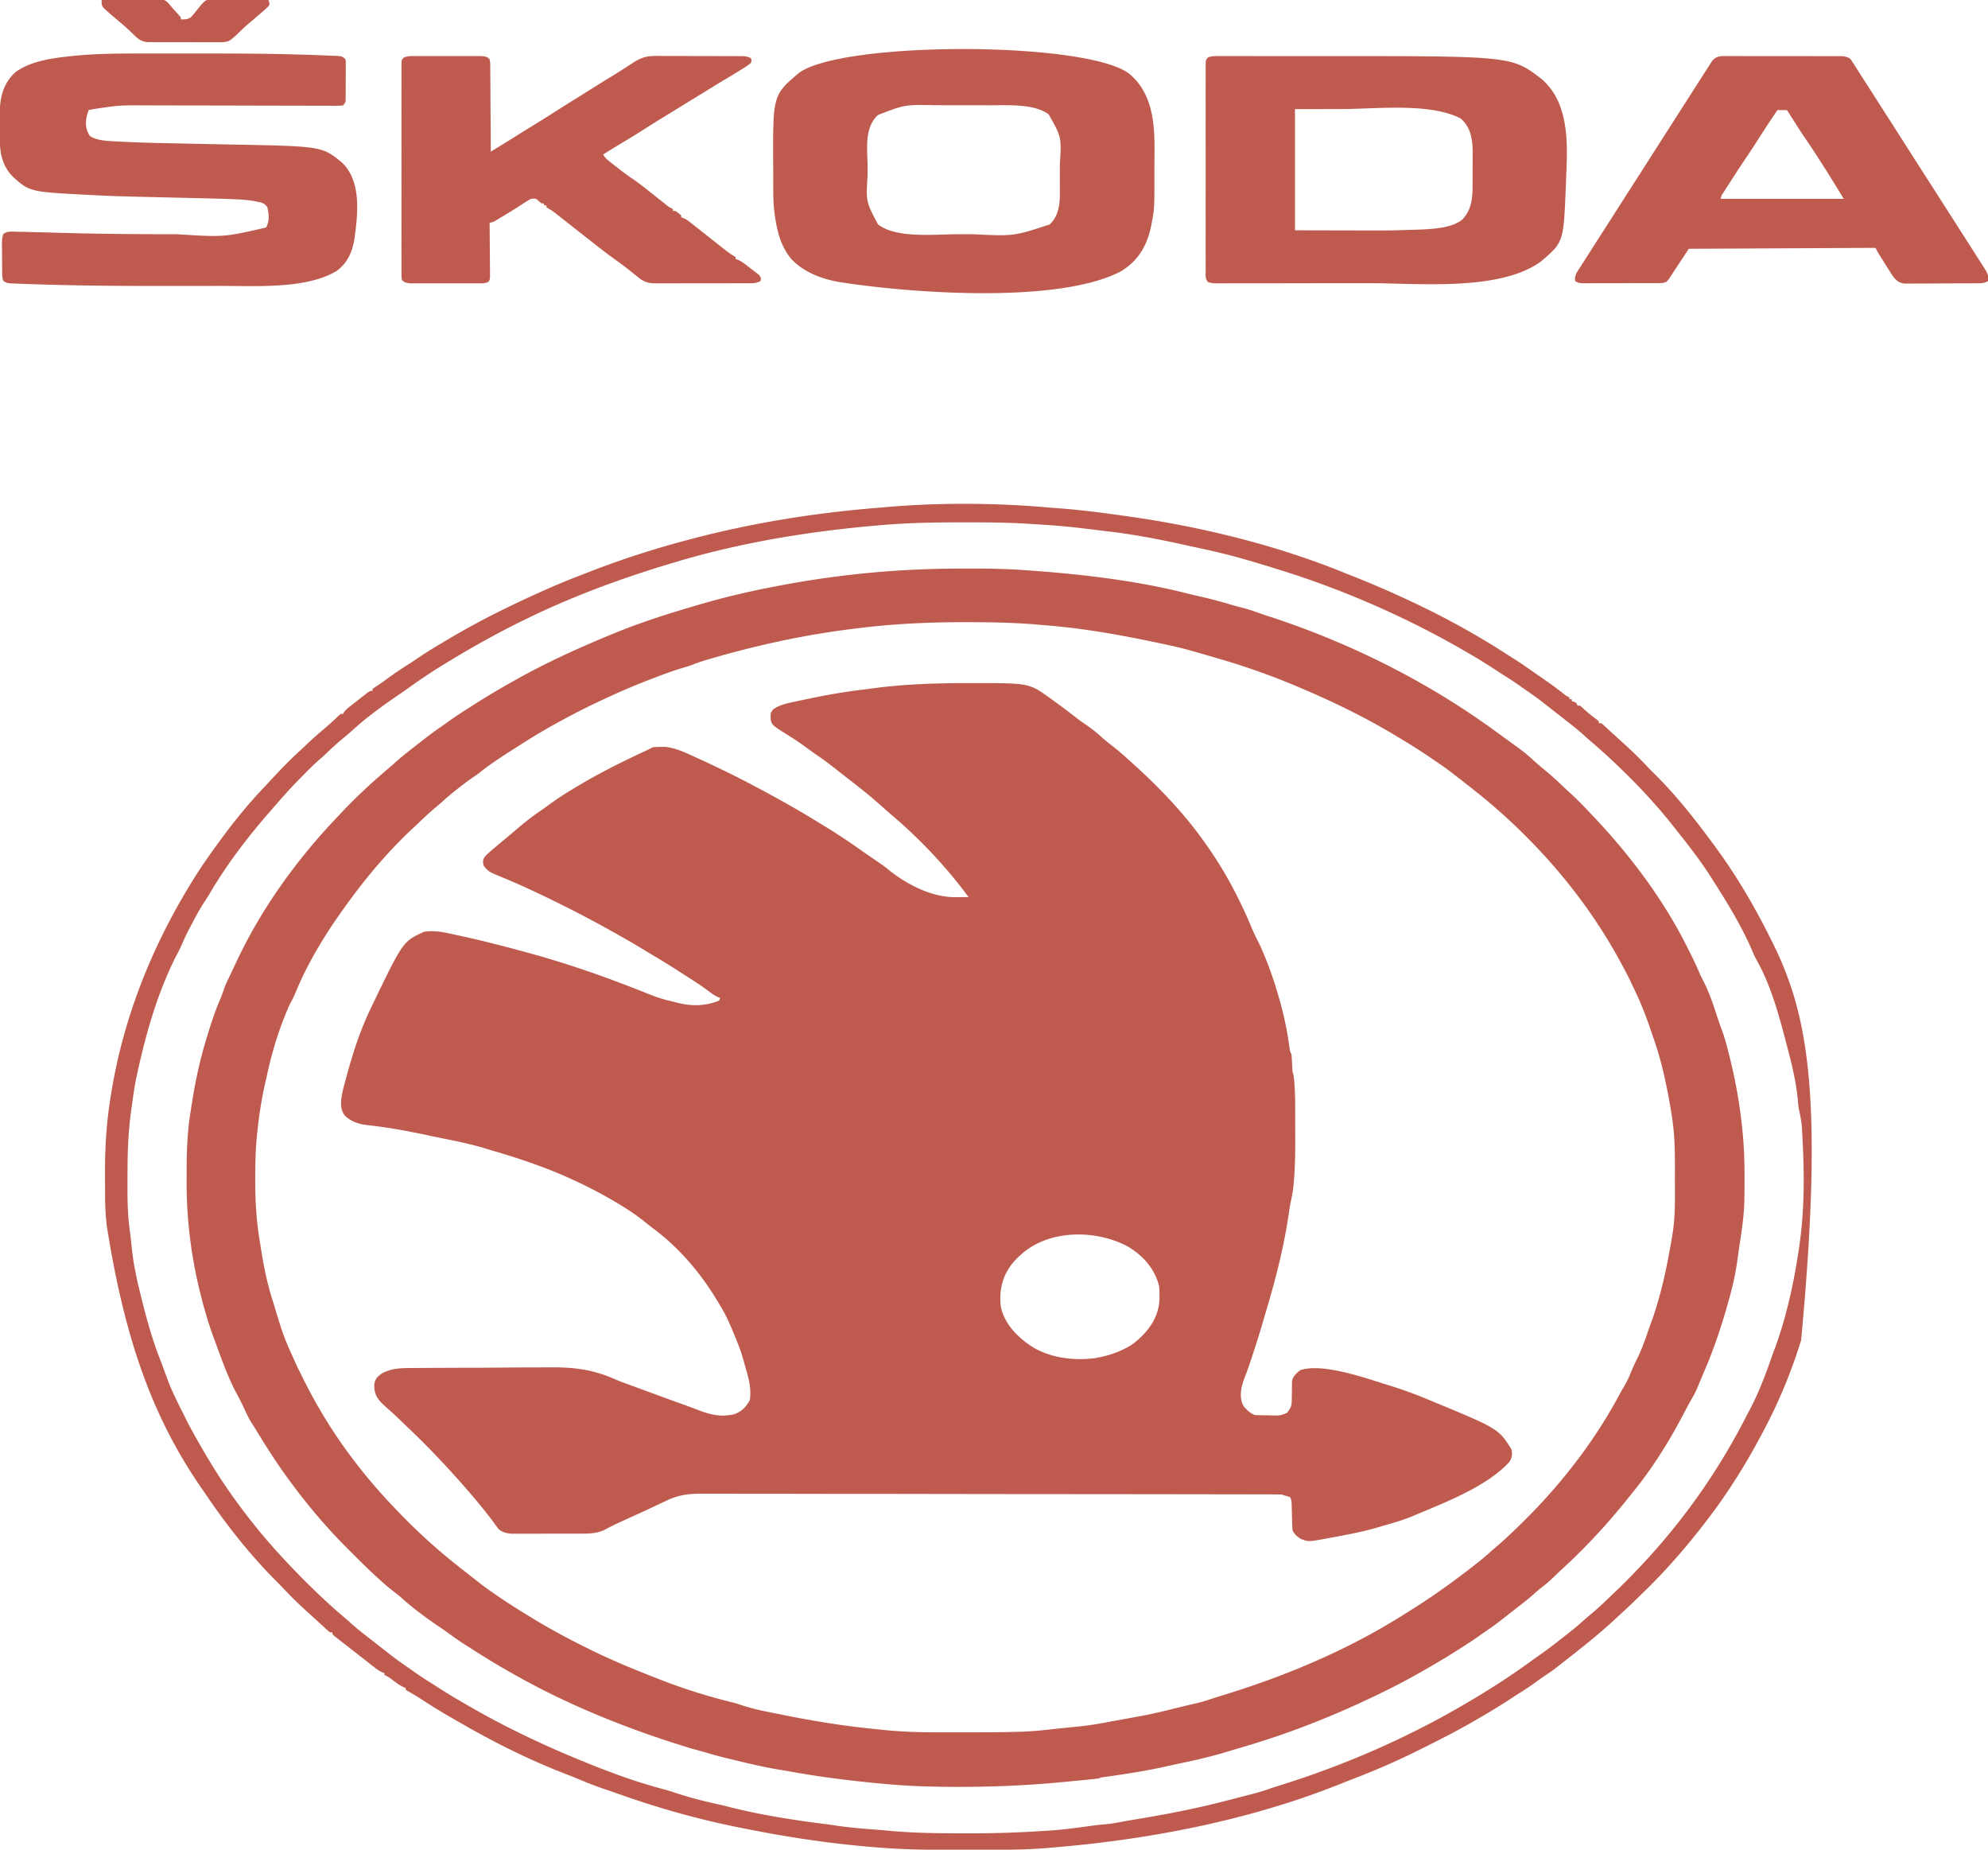 <svg xmlns="http://www.w3.org/2000/svg" width="860" height="800" fill="none"><g fill="#BF5B4E" clip-path="url(#a)"><path fill-rule="evenodd" d="m421.619 295.448-3.078.002c-13.462-.007-26.876.431-40.179 2.161-1.411.194-2.822.386-4.238.557-7.966.928-15.723 2.259-23.507 3.875l-1.706.357c-1.567.327-3.133.657-4.697.993l-1.41.307c-3.212.69-5.842 1.357-8.377 3.125-.424.577-.683.929-.838 1.307-.243.595-.23 1.253-.197 2.946.118.634.206 1.107.41 1.547.603 1.297 2.216 2.308 8.587 6.3 2.301 1.437 4.472 2.951 6.618 4.525l.538.397c1.269.938 2.537 1.875 3.858 2.77a112.44 112.44 0 0 1 6.492 4.715l1.181.926 2.555 1.996c1.321 1.036 2.643 2.071 3.967 3.104l2.611 2.04 1.259.985c3.796 2.96 7.402 6.03 10.921 9.192.963.866 1.935 1.72 2.93 2.563 12.859 10.873 24.231 23.04 33.682 35.862l-1.942.015-.818.005-1.141.005c-.732.007-1.463.012-2.195.014-10.435-.089-20.909-5.85-28.054-11.489-.657-.541-1.129-.93-1.614-1.308-1.233-.963-2.548-1.86-7.211-5.042a221.492 221.492 0 0 1-3.185-2.204c-5.306-3.764-10.722-7.401-16.383-10.833a492.815 492.815 0 0 1-2.982-1.816c-8.822-5.433-17.911-10.507-27.221-15.416l-1.389-.731c-7.8-4.119-15.82-7.979-23.955-11.681l-1.369-.619-.13-.059c-3.735-1.705-7.506-3.426-11.859-3.825l-1.792.034c-.984.009-1.437.013-1.887.036a39.4 39.4 0 0 0-1.471.114c-.827.432-1.659.859-2.51 1.262-11.012 5.092-21.72 10.462-31.813 16.623l-1.489.915c-3.273 1.971-6.351 4.053-9.369 6.256a151.316 151.316 0 0 1-3.586 2.561c-3.819 2.564-7.254 5.373-10.653 8.272a351.28 351.28 0 0 1-3.393 2.868 504.307 504.307 0 0 0-5.455 4.563l-.798.68c-1.196 1.015-2.346 2.025-3.425 3.117-1.142 1.511-1.108 2.363-.667 4.083 1.277 1.897 2.604 2.806 4.953 3.789.797.319 1.59.643 2.38.973l1.278.537c8.284 3.435 16.283 7.236 24.194 11.168l1.472.733a472.615 472.615 0 0 1 19.218 10.106l1.246.694c4.781 2.662 9.525 5.351 14.159 8.169.892.543 1.788 1.083 2.688 1.618 4.9 2.895 9.707 5.857 14.428 8.929 1.174.764 2.352 1.52 3.542 2.269a125.858 125.858 0 0 1 7.614 5.19l.279.21c1.268.951 2.491 1.868 4.039 2.554l.83.261-.512 1.2c-6.188 2.419-11.886 2.477-18.4.813l-1.552-.413c-3.101-.722-6.054-1.523-8.949-2.667-.693-.278-1.388-.554-2.083-.829l-1.105-.437c-9.047-3.589-18.176-7.031-27.503-10.154l-1.16-.388a413.126 413.126 0 0 0-22.553-6.824l-1.109-.301c-9.092-2.478-18.215-4.842-27.503-6.834l-1.243-.266a195.79 195.79 0 0 1-1.519-.337c-4.273-.955-8.525-1.905-12.997-1.138-2.188 1.009-3.848 1.775-5.292 2.738-4.539 3.029-6.941 8.017-16.895 28.683l-.547 1.154c-4.57 9.356-7.786 19.151-10.454 28.934l-.29 1.066c-.598 2.134-1.185 4.268-1.679 6.419-.706 3.432-1.498 7.792 1.199 10.731 2.604 2.338 5.588 3.413 9.464 3.873 9.092.962 18.038 2.652 26.878 4.552 1.609.346 3.224.675 4.84 1 6.448 1.297 12.834 2.585 19.059 4.45l.649.201c1.152.355 2.303.711 3.462 1.053 11.457 3.345 22.598 7.156 33.177 11.98l1.178.541c6.964 3.191 13.533 6.662 19.901 10.542l1.075.658c3.407 2.067 6.557 4.243 9.572 6.656 1.231.992 2.475 1.971 3.729 2.944 12.608 9.328 21.928 21.127 29.087 33.394l.586 1.006c1.783 2.933 3.148 5.956 4.46 9.033l.368.867c1.884 4.421 3.65 8.827 4.897 13.389.257.978.52 1.953.805 2.927.968 3.265 1.842 6.483 1.962 9.843l.01.891c.02 1.057-.06 1.99-.223 3.05-1.449 2.673-3.424 4.932-6.891 6.116-5.815 1.277-10.346.1-15.514-1.883a228.425 228.425 0 0 0-5.823-2.178c-7.304-2.623-14.575-5.302-21.843-7.986-.672-.249-1.344-.497-2.017-.744-2.073-.734-4.124-1.473-6.111-2.342-9.944-4.425-18.302-5.338-29.621-5.194-2.243.031-4.486.04-6.73.041-3.777.001-7.553.017-11.33.054-4.368.044-8.735.075-13.103.08-4.727.004-9.454.018-14.181.044-1.348.007-2.697.014-4.045.018a863.495 863.495 0 0 0-8.821.065c-4.813.005-8.984.069-13.078 2.309-2.077 1.407-2.942 2.478-3.325 4.642-.165 4.065 1.096 6.385 4.43 9.371.538.473 1.073.949 1.606 1.426l.83.746a183.13 183.13 0 0 1 4.948 4.628l1.017.979c.325.313.65.625.976.936 3.516 3.358 6.995 6.731 10.346 10.192l.659.68a395.034 395.034 0 0 1 16.661 18.268l.67.782c3.214 3.748 6.288 7.532 9.208 11.425l.838 1.158.789 1.059.663.918c1.523 1.426 3.328 1.94 5.657 2.14l1.93-.001c1.121.005 2.242.007 3.363.003.802-.004 1.603-.007 2.405-.007 1.678.001 3.355.001 5.033-.005 2.174-.009 4.348-.016 6.522-.014 1.699.003 3.399.003 5.099 0l2.44-.005c1.162 0 2.324.001 3.485-.005l1.076-.006c3.136-.009 5.866-.281 8.645-1.483a133.263 133.263 0 0 1 6.915-3.445l.913-.416c.933-.427 1.867-.853 2.802-1.278 1.315-.598 2.63-1.198 3.944-1.797l.978-.447a411.037 411.037 0 0 0 6.007-2.788 246.324 246.324 0 0 1 3.443-1.618 333.29 333.29 0 0 0 1.811-.838c5.488-2.717 9.917-3.201 16.34-3.152 1.037.009 2.074.012 3.111.011 2.874-.011 5.747-.011 8.621.002 3.137.014 6.273.016 9.409.014 5.792-.006 11.583-.001 17.375.014 5.757.015 11.515.027 17.272.03h1.085l5.46.002c12.875.004 25.75.019 38.625.044 12.524.024 25.048.042 37.571.05l1.171.001 10.494.007c13.754.009 27.509.022 41.263.037l3.244.004c8.667.009 17.334.02 26.001.036 2.52.005 5.039.01 7.559.013a8651.47 8651.47 0 0 1 12.021.02c1.48.001 2.961.002 4.441.006l1.324.004c1.39-.001 2.767.016 4.157.057l1.023.4c.661.167.99.25 1.311.35.319.1.629.217 1.247.45.492 1.155.589 2.1.621 3.308l.021.96.02.752c.027.918.051 1.837.073 2.755.02.917.041 1.834.068 2.751l.026.873c.016 1.014.08 1.988.194 3.001.766 1.498 1.836 2.495 3.42 3.519 1.126.458 1.873.761 2.666.907 1.556.286 3.294-.032 8.438-.974l1.336-.252.814-.15c6.843-1.259 13.671-2.515 20.255-4.464 1-.301 1.999-.599 3.006-.884 3.951-1.103 7.82-2.26 11.549-3.777l1.723-.725 2.519-1.05c13.355-5.555 29.088-12.1 37.897-21.7 1.336-1.788 1.529-3.63 1.023-5.65-1.62-2.568-2.775-4.4-4.319-6.002-3.837-3.983-10.076-6.552-31.824-15.503l-1.204-.495c-5.167-2.167-10.454-4.016-15.904-5.711a309.489 309.489 0 0 1-3.975-1.247c-9.953-3.165-25.538-8.122-34.158-5.217-1.834 1.472-3.132 2.689-3.525 4.761l-.013 1.505c-.018.833-.036 1.667-.041 2.5-.003.86-.011 1.719-.023 2.578l-.032 1.647c-.014 2.384-.423 3.538-2.116 5.475-1.408.574-2.121.864-2.879 1.004-.775.143-1.599.129-3.265.101l-1.696-.046-.795-.007c-1.752-.015-3.502-.031-5.248-.143-2.119-.828-3.413-2.215-4.764-3.7-2.283-3.906-1.069-8.775.461-12.707 1.182-3.002 2.205-6.031 3.202-9.072l.302-.921c1.625-4.95 3.184-9.909 4.622-14.895a497.14 497.14 0 0 1 1.512-5.156c3.971-13.279 7.275-26.568 9.31-40.124l.103-.727c.237-1.663.473-3.326.839-4.976.598-2.58.993-5.138 1.233-7.752l.121-1.487c.564-6.859.594-13.712.559-20.582-.005-.804-.007-1.609-.009-2.413l-.002-1.667c0-1.355-.001-2.71-.004-4.064l-.003-1.221-.002-.731c-.002-3.323-.039-6.638-.25-9.957l-.065-.961c-.098-1.492-.207-2.962-.55-4.435-.133-.421-.201-.635-.244-.852-.044-.224-.061-.451-.097-.912l-.047-.917c-.024-.423-.048-.845-.07-1.268l-.042-.778-.054-1.051-.058-1.003a21.762 21.762 0 0 0-.143-1.671c-.316-.663-.474-.996-.576-1.339-.103-.346-.148-.702-.24-1.418a147.526 147.526 0 0 0-4.734-22.244l-.302-1.024c-1.717-5.856-3.685-11.632-6.108-17.337l-.351-.813c-.622-1.476-1.257-2.941-1.991-4.386a78.997 78.997 0 0 1-2.855-6.052 184.332 184.332 0 0 0-4.558-10.174l-.796-1.613c-4.232-8.758-9.22-17.15-15.078-25.316l-.781-1.084c-8.697-12.145-19.526-23.358-31.208-33.823L487.555 328a98.891 98.891 0 0 0-6.395-5.4c-1.636-1.262-3.232-2.536-4.732-3.9-2.245-2.047-4.648-3.913-7.258-5.675a60.278 60.278 0 0 1-3.028-2.152c-3.513-2.788-7.137-5.479-10.814-8.134l-1.027-.739c-9.095-6.549-9.095-6.549-32.682-6.552Zm66.566 243.854c7.035 4.343 11.344 9.87 13.183 16.698.209 1.513.245 3.004.224 4.525l-.012 1.216c-.22 7.805-4.634 14.36-11.787 19.734-4.233 2.748-9.67 4.804-15.028 5.725l-1.097.221c-9.147 1.125-18.028-.024-25.748-4.086-7.529-4.423-13.487-10.811-14.978-18.241-.923-7.889 1.047-15.246 7.67-21.489l.899-.805.772-.717c11.975-10.28 31.917-10.41 45.902-2.781Z" clip-rule="evenodd"/><path d="M415.436 245.926c1.413 0 2.825-.003 4.238-.008 8.863-.034 17.619.168 26.441.882l2.054.152c22.45 1.686 45.018 4.48 66.503 9.994 1.595.397 3.203.758 4.81 1.125 4.337.993 8.567 2.105 12.78 3.38 1.681.499 3.366.946 5.078 1.374 2.435.622 4.727 1.382 7.041 2.237 1.43.514 2.871.99 4.328 1.455 36.344 11.787 69.907 29.04 98.613 50.043.93.68 1.865 1.356 2.8 2.032 9.745 7.055 9.745 7.055 13.901 10.869a138.85 138.85 0 0 0 3.625 3.077c2.807 2.326 5.523 4.672 8.076 7.173 1.021.99 2.07 1.957 3.132 2.919 3.164 2.876 6.096 5.867 8.965 8.925.528.562 1.057 1.123 1.588 1.684 15.327 16.169 28.79 34.118 38.598 52.761l.54 1.019c.514.99 1.011 1.985 1.507 2.981l.847 1.675c1.547 3.068 3.032 6.133 4.327 9.273.422.98.9 1.924 1.412 2.877 2.62 5.04 4.406 10.333 6.111 15.597a125.498 125.498 0 0 0 2.103 5.978c1.294 3.517 2.203 7.086 3.106 10.675l.269 1.065a216.23 216.23 0 0 1 5.358 30.06l.164 1.533c.997 9.751 1.026 19.49.859 29.267l-.021 1.446c-.131 6.55-1.161 13.041-2.146 19.539a285.05 285.05 0 0 0-.776 5.499c-.789 5.928-2.065 11.698-3.707 17.516l-.459 1.641c-2.932 10.467-6.387 20.711-10.83 30.856a187.69 187.69 0 0 0-1.329 3.15l-.402.966a232.55 232.55 0 0 0-.709 1.729c-.826 1.977-1.889 3.838-3.007 5.725-.833 1.432-1.585 2.885-2.338 4.343-6.021 11.614-13.206 23.446-21.772 34.054-.663.822-1.316 1.648-1.969 2.475-8.848 11.141-18.605 21.851-29.511 31.82a171.212 171.212 0 0 0-3.743 3.566 53.126 53.126 0 0 1-5.216 4.417 51.882 51.882 0 0 0-2.712 2.329c-1.801 1.614-3.687 3.143-5.627 4.655l-1.022.801-2.124 1.658a1623.65 1623.65 0 0 0-3.216 2.517l-2.08 1.624a108.782 108.782 0 0 1-6.943 5.071c-1.137.768-2.245 1.56-3.355 2.353-2.685 1.892-5.465 3.678-8.281 5.45l-1.721 1.097c-5.098 3.237-10.347 6.3-15.674 9.303l-1.257.71c-6.398 3.596-12.966 6.916-19.718 10.09l-1.136.537C578.327 741.294 564.34 747 549.842 751.8l-1.043.346a368.886 368.886 0 0 1-13.365 4.12 357.582 357.582 0 0 0-5.192 1.559c-6.377 1.914-12.838 3.412-19.431 4.787a273.51 273.51 0 0 0-5.056 1.1c-9.2 2.098-18.634 3.573-28.068 4.871-1.363.164-1.363.164-2.41.617-.679.097-1.361.176-2.045.245l-1.317.135-1.467.145-1.561.154c-1.157.114-2.314.226-3.472.337-1.306.126-2.612.254-3.919.383-20.265 2.002-40.465 2.608-60.881 2.051l-1.397-.037c-9.64-.325-19.212-1.211-28.755-2.288l-1.637-.183c-8.913-1.002-17.694-2.26-26.465-3.849a242.977 242.977 0 0 0-4.277-.726c-8.214-1.33-16.22-3.307-24.217-5.267l-1.157-.283a141.817 141.817 0 0 1-6.307-1.728c-2.058-.609-4.141-1.167-6.217-1.738-2.371-.668-4.705-1.409-7.039-2.151l-1.416-.45c-24.599-7.882-48.172-17.717-69.696-29.95l-1.185-.669a305.611 305.611 0 0 1-15.835-9.56c-1.267-.816-2.549-1.617-3.828-2.421-2.561-1.638-4.99-3.374-7.414-5.133a123.153 123.153 0 0 0-3.362-2.342c-5.802-3.938-11.503-8.063-16.511-12.622-1.135-.989-2.328-1.919-3.537-2.853a92.439 92.439 0 0 1-6.139-5.2l-1.273-1.158a257.068 257.068 0 0 1-9.209-8.865c-.83-.834-1.667-1.663-2.504-2.493a245.429 245.429 0 0 1-11.571-12.284l-1.075-1.225a265.983 265.983 0 0 1-14.785-18.775l-.777-1.082c-4.424-6.196-8.421-12.525-12.309-18.934a116.82 116.82 0 0 0-1.86-2.925c-.966-1.497-1.721-3.033-2.448-4.609l-.799-1.695-.384-.815a98.69 98.69 0 0 0-1.375-2.765l-.484-.941c-.408-.782-.822-1.563-1.239-2.343-3.534-6.716-6.011-13.702-8.573-20.674-.313-.851-.63-1.701-.948-2.55a153.868 153.868 0 0 1-3.337-10.092l-.234-.792c-5.572-18.898-8.43-38.22-8.312-57.614.008-1.338.01-2.676.01-4.013 0-8.248.278-16.391 1.534-24.581l.27-1.809c1.042-6.884 2.26-13.755 3.918-20.566l.329-1.353c.998-4.01 2.175-7.979 3.413-11.947l.305-.985c1.406-4.512 2.941-8.956 4.845-13.357.702-1.678 1.28-3.385 1.874-5.088.46-1.193.99-2.352 1.56-3.516.56-1.15 1.102-2.305 1.644-3.46l.649-1.38c.441-.936.88-1.873 1.319-2.809 10.562-22.4 25.553-43.52 43.797-62.639.595-.625 1.184-1.251 1.773-1.879 6.344-6.709 13.255-13.111 20.518-19.221.702-.6 1.403-1.201 2.077-1.82 2.836-2.607 5.937-5.005 9.035-7.419.963-.75 1.923-1.503 2.882-2.256 3.038-2.376 6.092-4.696 9.37-6.871.909-.648 1.815-1.298 2.718-1.95a148 148 0 0 1 6.977-4.666c1.137-.717 2.267-1.44 3.393-2.168 5.213-3.365 10.593-6.523 16.073-9.616l1.097-.623c13.404-7.607 27.74-14.157 42.389-20.177l1.406-.578c9.974-4.068 20.31-7.506 30.825-10.622l2.994-.899c6.276-1.868 12.569-3.602 19.005-5.101l1.902-.45c5.287-1.243 10.605-2.338 15.972-3.35l1.244-.235a416.696 416.696 0 0 1 77.591-7.239ZM368.864 272l-1.741.222c-20.006 2.556-39.269 6.799-58.276 12.253l-1.767.504c-2.66.772-5.212 1.581-7.724 2.611-1.36.51-2.752.912-4.167 1.322-4.013 1.186-7.847 2.617-11.698 4.088l-1.116.424a296.318 296.318 0 0 0-19.412 8.176l-1.482.684a315.084 315.084 0 0 0-20.006 10.116l-1.18.648a245.677 245.677 0 0 0-15.326 9.178c-1.236.799-2.486 1.585-3.734 2.374-4.681 3.002-9.377 6.033-13.582 9.444a46.291 46.291 0 0 1-2.869 2.048c-2.197 1.493-4.264 3.07-6.315 4.683l-1.036.805a104.713 104.713 0 0 0-5.78 4.876c-1.162 1.046-2.368 2.055-3.576 3.069a125.007 125.007 0 0 0-6.339 5.77 214.838 214.838 0 0 1-3.605 3.38c-10.965 10.29-20.385 21.654-28.746 33.325l-.764 1.057c-8.475 11.767-15.887 24.158-21.105 37.046-.631 1.474-1.389 2.871-2.176 4.297-4.535 10.164-7.803 20.851-10.032 31.469a237.397 237.397 0 0 1-.693 3.092c-1.4 6.187-2.372 12.382-3.088 18.639l-.164 1.409c-.76 6.8-.953 13.569-.955 20.391l-.002 1.151c.002 8.631.468 17.134 1.875 25.699.206 1.255.405 2.509.603 3.764 1.2 7.539 2.639 14.915 5.006 22.286l.592 1.883c4.253 14.131 4.253 14.131 10.492 27.761.587 1.094 1.123 2.201 1.662 3.309 6.007 12.275 13.243 24.242 21.819 35.547l.718.952c5.843 7.72 12.319 15.095 19.234 22.248l.736.762c3.906 4.039 7.986 7.954 12.214 11.788l.751.683c5.043 4.545 10.376 8.857 15.824 13.103 1.051.82 2.1 1.642 3.148 2.464l2.044 1.597.929.728c2.19 1.703 4.476 3.301 6.817 4.875l1.715 1.169a266.354 266.354 0 0 0 11.746 7.508c.832.503 1.66 1.01 2.487 1.518 7.678 4.682 15.72 8.948 23.957 13.005l1.43.704c9.135 4.468 18.609 8.338 28.243 12.096l1.475.578c10.17 3.963 20.775 7.275 31.628 9.898.971.268 1.923.579 2.867.9 5.961 2.023 12.486 3.173 18.771 4.424l1.175.235c6.733 1.344 13.483 2.556 20.312 3.565l1.394.21c6.231.931 12.491 1.64 18.782 2.265l2.02.202c7.387.71 14.724.986 22.164.976l2.24.001c1.555.001 3.11 0 4.665-.002 1.947-.002 3.895-.001 5.843.001 7.398.008 14.79-.019 22.184-.223l1.639-.044c4.938-.156 9.792-.638 14.677-1.206 1.771-.2 3.546-.38 5.321-.558l3.885-.397 1.786-.176c4.423-.464 8.698-1.207 13.025-2.038 1.823-.346 3.651-.67 5.479-.997l3.272-.592a765.74 765.74 0 0 1 2.185-.392c5.342-.953 10.546-2.106 15.757-3.43a941.23 941.23 0 0 1 2.41-.591l2.901-.711c1.847-.453 3.699-.884 5.56-1.298 1.814-.423 3.535-.943 5.276-1.522a310.05 310.05 0 0 1 6.259-1.994c27.131-8.307 52.952-19.304 75.821-33.484l1.343-.83a533.308 533.308 0 0 0 3.773-2.37l1.297-.816c8.978-5.685 17.411-11.786 25.594-18.159l1.292-1.004c2.194-1.72 4.309-3.469 6.335-5.311 1.064-.965 2.171-1.899 3.277-2.835 2.517-2.161 4.887-4.396 7.226-6.675l1.401-1.344c18.118-17.435 33.202-37.07 44.197-57.83a72.228 72.228 0 0 1 1.853-3.176c1.28-2.164 2.202-4.414 3.137-6.678.421-1.01.855-2.005 1.339-2.997l.358-.736c.32-.656.642-1.311.963-1.966 1.905-4.003 3.308-8.082 4.707-12.208.327-.949.669-1.893 1.023-2.837 1.364-3.653 2.478-7.332 3.501-11.053l.375-1.361c1.521-5.642 2.741-11.318 3.783-17.025.158-.858.319-1.714.482-2.571.336-1.803.635-3.61.924-5.418l.151-.91c1.172-7.268 1.029-14.581 1.005-21.891-.005-1.809-.002-3.618.004-5.427.02-7.427-.028-14.787-1.16-22.172l-.226-1.602c-.204-1.377-.43-2.75-.669-4.123l-.261-1.497c-1.617-9.051-3.59-18.05-6.648-26.877-.385-1.11-.759-2.223-1.131-3.335-2.12-6.271-4.47-12.506-7.436-18.566-.245-.514-.489-1.029-.732-1.544l-.37-.778-.727-1.537c-1.179-2.476-2.484-4.908-3.799-7.341l-.609-1.127c-12.515-23.004-29.436-44.215-50.327-63.148l-.727-.66c-4.949-4.444-10.166-8.673-15.501-12.831-1.015-.79-2.026-1.583-3.037-2.376-3.116-2.438-6.232-4.839-9.609-7.058-.61-.418-1.218-.837-1.826-1.256a243.459 243.459 0 0 0-12.156-7.829c-.822-.496-1.639-.995-2.457-1.495-13.343-8.118-27.522-15.141-42.395-21.42l-1.307-.556a307.146 307.146 0 0 0-34.505-12.244c-.707-.208-1.415-.415-2.122-.624-1.56-.457-3.122-.907-4.688-1.351-2.91-.825-2.91-.825-4.144-1.187a146.91 146.91 0 0 0-10.117-2.538l-1.656-.358c-16.799-3.594-33.778-6.829-51.134-8.233-1.7-.138-3.398-.29-5.095-.443-9.837-.798-19.716-.961-29.599-.966l-1.62-.001c-16.07.008-32.055.802-47.909 2.901Z"/><path d="M452.908 219.436c1.827.157 3.654.294 5.484.426 9.623.724 19.142 1.998 28.651 3.338l1.034.145c31.871 4.501 64.039 12.47 92.845 24.139 1.547.624 3.1 1.238 4.652 1.853 8.08 3.212 15.973 6.608 23.742 10.263l1.296.606c14.455 6.767 28.324 14.417 41.299 22.819 1.291.833 2.595 1.652 3.897 2.475 2.241 1.434 4.402 2.928 6.544 4.453 1.07.759 2.15 1.506 3.24 2.247 3.713 2.535 7.352 5.095 10.789 7.861 1.01.807 1.01.807 2.513 1.539v.8h1.023v.8l.991.325c1.055.475 1.055.475 1.567 1.675h1.023c.721.573.721.573 1.567 1.375 1.794 1.66 3.73 3.168 5.737 4.671.882.754.882.754.882 1.554h1.023c.667.503.667.503 1.471 1.25l.963.886 1.147 1.064 1.403 1.276c1.321 1.2 2.637 2.403 3.952 3.607.735.672 1.475 1.341 2.215 2.009 3.087 2.799 5.961 5.693 8.769 8.665.991 1.047 2 2.079 3.038 3.097 9.046 8.921 16.812 18.711 24.109 28.546l.818 1.091c9.715 12.98 17.745 26.516 24.762 40.509l.594 1.17c15.41 30.464 23.469 64.121 13.219 173.63l-.44 1.417A223.568 223.568 0 0 1 762.284 620l-.789 1.479c-6.42 11.99-13.714 23.751-22.233 34.921l-.937 1.232c-8.447 11.036-17.668 21.756-28.071 31.728-.925.89-1.833 1.79-2.743 2.69-2.244 2.192-4.567 4.331-6.898 6.467-.736.676-1.468 1.355-2.199 2.034-6.222 5.765-12.934 11.136-19.744 16.474l-.946.742c-6.036 4.735-6.036 4.735-9.233 6.864-1.313.876-2.564 1.799-3.826 2.719a137.41 137.41 0 0 1-7.211 4.85 279.941 279.941 0 0 0-3.581 2.3c-4.517 2.942-9.101 5.785-13.843 8.502a639.614 639.614 0 0 0-3.134 1.813c-6.617 3.817-13.496 7.318-20.418 10.785l-1.405.706a328.332 328.332 0 0 1-30.58 13.415 221.633 221.633 0 0 0-4.418 1.749c-37.376 15.022-79.275 23.571-120.882 27.28l-1.405.125c-1.342.119-2.685.234-4.029.346l-1.146.1c-7.669.622-15.353.743-23.057.746l-2.782.004-5.796.003c-1.949 0-3.897.002-5.845.008-11.208.031-22.314-.034-33.479-.882l-1.284-.095a363.898 363.898 0 0 1-7.318-.63l-1.076-.102c-17.684-1.672-34.997-4.454-52.226-7.973l-1.582-.32c-18.005-3.665-35.665-8.782-52.543-14.879a225.045 225.045 0 0 0-4.354-1.484c-3.678-1.227-7.195-2.609-10.705-4.106-1.95-.829-3.934-1.597-5.925-2.361-16.626-6.431-32.351-14.441-47.216-23.087a849.462 849.462 0 0 0-2.965-1.71 249.47 249.47 0 0 1-11.852-7.295 99.646 99.646 0 0 0-6.378-3.848l-.751-.51v-.8l-.828-.261c-1.667-.738-2.972-1.739-4.352-2.764-1.862-1.45-1.862-1.45-4.029-2.575v-.8l-.891-.304c-1.317-.566-2.203-1.214-3.266-2.043l-1.241-.963-1.325-1.04-1.367-1.067a1709.47 1709.47 0 0 1-3.583-2.809c-.977-.766-1.958-1.529-2.939-2.292-1.167-.909-2.33-1.821-3.494-2.732l-1.337-1.041-1.221-.963-1.083-.848c-.763-.698-.763-.698-.763-1.498h-1.024c-.667-.504-.667-.504-1.47-1.25l-.964-.886-1.147-1.064a1363.424 1363.424 0 0 1-5.355-4.884 426.204 426.204 0 0 0-2.215-2.009c-3.117-2.826-6.016-5.752-8.855-8.751a199.538 199.538 0 0 0-3.975-4.056c-11.212-11.376-20.9-23.752-29.512-36.42a482.102 482.102 0 0 0-2.211-3.21c-20.17-29.375-32.856-62.21-40.9-113.713a342.59 342.59 0 0 0-.217-2.274c-.337-3.605-.465-7.183-.468-10.797l-.006-1.718a1296.76 1296.76 0 0 1-.003-3.583c0-1.196-.004-2.392-.01-3.589-.064-10.885.568-21.657 2.279-32.471l.165-1.061c5.045-32.274 16.957-63.388 35.007-92.664l.729-1.187c3.546-5.742 7.469-11.294 11.55-16.813l1.27-1.739c5.474-7.438 11.451-14.647 17.994-21.536.934-.985 1.85-1.98 2.766-2.975.67-.718 1.342-1.435 2.015-2.15l.676-.722c3.123-3.32 6.328-6.55 9.77-9.672a159.615 159.615 0 0 0 3.623-3.431c2.108-2.026 4.341-3.944 6.611-5.858 2.191-1.856 4.317-3.747 6.339-5.717l1.119-1h1.023l.361-.676c.834-1.164 1.871-1.973 3.076-2.918l1.445-1.133.752-.583c.762-.591 1.518-1.187 2.274-1.783l1.445-1.126 1.328-1.036c1.086-.745 1.086-.745 2.109-.745v-.8c.662-.522.662-.522 1.631-1.15a128.223 128.223 0 0 0 4.842-3.38 142.781 142.781 0 0 1 8.429-5.734 172.85 172.85 0 0 0 4.074-2.693 188.4 188.4 0 0 1 10.335-6.529c.902-.531 1.799-1.068 2.696-1.605A343.616 343.616 0 0 1 221.011 262l1.483-.711c9.625-4.602 19.397-8.976 29.548-12.831 1.392-.532 2.777-1.073 4.164-1.613 13.282-5.134 27-9.528 41.034-13.245l1.655-.442c25.938-6.863 52.942-11.256 80.164-13.47 1.038-.087 2.075-.178 3.112-.271 23.129-2.052 47.607-1.977 70.737.019Zm-71.382 7.664-1.238.104c-30.552 2.577-61.014 7.635-89.699 16.396l-1.759.521a349.185 349.185 0 0 0-11.031 3.479l-1.177.388c-16.588 5.481-32.626 11.788-47.937 19.212l-1.345.651c-11.241 5.459-21.973 11.402-32.42 17.749l-2.011 1.211c-5.739 3.472-11.226 7.165-16.563 11.009a200.552 200.552 0 0 1-3.347 2.322c-7.196 4.91-14.449 10.087-20.614 15.801-1.361 1.226-2.792 2.399-4.213 3.582a120.136 120.136 0 0 0-6.952 6.275 73.868 73.868 0 0 1-3.024 2.725c-2.743 2.39-5.237 4.929-7.738 7.475l-.744.755c-3.914 3.986-7.599 8.079-11.187 12.248a663.512 663.512 0 0 1-2.602 2.995c-9.571 11.027-18.332 22.677-25.412 34.811-.724 1.214-1.51 2.399-2.294 3.591-2.017 3.125-3.726 6.346-5.424 9.584a288.83 288.83 0 0 1-1.033 1.95c-1.246 2.369-2.322 4.784-3.388 7.206-.794 1.789-1.697 3.519-2.657 5.26-7.93 16.056-12.678 33.079-16.371 50l-.272 1.242c-1.051 4.94-1.674 9.929-2.35 14.908l-.135.97c-1.259 9.168-1.433 18.336-1.431 27.548 0 1.154-.004 2.309-.01 3.464-.04 6.599.09 13.131.996 19.702.162 1.185.302 2.371.44 3.558 1.039 9.575 1.039 9.575 2.975 19.053.333 1.291.649 2.584.962 3.878 2.373 9.769 4.907 19.448 8.625 28.968.412 1.057.815 2.116 1.215 3.176 3.389 9.326 3.389 9.326 7.786 18.372a70.144 70.144 0 0 1 1.788 3.522c1.461 2.983 3.062 5.914 4.703 8.839l.466.831c5.05 8.996 10.49 17.824 16.704 26.369l.638.878c5.915 8.1 12.322 15.966 19.315 23.522l.918.992a344.667 344.667 0 0 0 17.131 17.224 222.998 222.998 0 0 0 9.218 8.204c1.024.864 2.012 1.749 2.995 2.643 1.98 1.771 4.073 3.44 6.203 5.101l1.194.934 2.486 1.942c1.259.982 2.515 1.966 3.772 2.951l2.429 1.898 1.122.88c2.343 1.823 4.768 3.545 7.273 5.231a436.21 436.21 0 0 1 2.462 1.75 159.542 159.542 0 0 0 6.703 4.451 360.27 360.27 0 0 1 3.413 2.185c5.213 3.363 10.59 6.523 16.072 9.614l1.113.629c14.747 8.322 30.325 15.637 46.465 22.171l1.574.641c10.625 4.318 21.617 8.314 32.985 11.285 1.617.434 3.171.919 4.739 1.449 6.107 2.036 12.444 3.677 18.845 5.046 1.763.389 3.493.831 5.232 1.279 13.288 3.322 27.158 5.514 40.916 7.228 1.714.214 3.418.463 5.123.72 5.976.882 12.011 1.339 18.06 1.796 1.884.149 3.763.322 5.642.498 10.207.888 20.404.976 30.662.982l3.387.005c9.982.014 19.849-.291 29.802-.929l4.159-.25c6.224-.398 12.357-1.263 18.503-2.102 1.924-.261 3.827-.496 5.771-.634 2.394-.189 4.688-.629 7.025-1.067 2.083-.383 4.172-.735 6.265-1.08 12.73-2.111 25.209-4.475 37.575-7.667l2.064-.529c1.887-.482 3.774-.967 5.659-1.454l2.241-.576c3.551-.912 7.07-1.823 10.463-3.061a81.064 81.064 0 0 1 3.544-1.159c27.784-8.605 54.315-20.149 78.349-34.021l1.536-.885c10.248-5.954 20.174-12.266 29.503-19.083.928-.677 1.863-1.344 2.813-2.002 3.336-2.314 6.514-4.73 9.66-7.199a999.31 999.31 0 0 1 2.525-1.971c2.56-2.001 5.077-4.013 7.429-6.166 1.213-1.104 2.495-2.158 3.769-3.219 2.712-2.28 5.248-4.646 7.738-7.075l2.142-2.025c14.561-13.939 27.403-28.909 38.274-44.775l.713-1.039c6.856-10.047 12.872-20.289 18.267-30.863.389-.757.787-1.511 1.189-2.264 3.984-7.531 6.914-15.332 9.647-23.186.453-1.288.937-2.568 1.424-3.848 5.073-13.967 8.135-28.371 10.264-42.775l.134-.909c2.283-15.53 2.25-31.167 1.401-46.766l-.061-1.172c-.272-5.347-.272-5.347-1.303-10.629-.425-1.717-.527-3.457-.683-5.199-.744-7.366-2.427-14.63-4.375-21.854-.322-1.205-.632-2.412-.943-3.618-2.988-11.446-6.401-23.835-12.436-34.575-.693-1.242-1.252-2.479-1.796-3.762-4.485-10.505-10.554-20.531-16.887-30.419-.429-.671-.856-1.343-1.283-2.016-3.927-6.165-8.409-12.037-13.048-17.886a505.266 505.266 0 0 1-2.426-3.086c-6.803-8.676-14.422-17.012-22.586-24.934l-1.158-1.127a285.59 285.59 0 0 0-13.449-12.195c-.971-.836-1.916-1.68-2.857-2.536-1.983-1.773-4.079-3.444-6.212-5.106l-1.194-.935a1512.15 1512.15 0 0 0-2.485-1.941 4017.39 4017.39 0 0 0-6.201-4.849l-1.123-.881c-2.343-1.823-4.767-3.545-7.273-5.23a727.015 727.015 0 0 1-2.462-1.75c-2.412-1.7-4.902-3.309-7.426-4.906a366.424 366.424 0 0 1-2.93-1.89c-4.173-2.71-8.375-5.357-12.762-7.854l-1.992-1.15c-20.32-11.665-42.177-21.739-65.155-29.85l-.98-.347c-4.697-1.655-9.448-3.176-14.24-4.653l-2.526-.8c-3.57-1.114-7.169-2.164-10.776-3.2l-1.163-.337c-6.681-1.92-13.445-3.482-20.314-4.934a454.154 454.154 0 0 1-4.231-.926c-11.228-2.491-22.76-4.75-34.321-6.046a453.445 453.445 0 0 1-4.198-.51c-8.084-1.012-16.14-1.934-24.316-2.363a315.786 315.786 0 0 1-4.666-.308c-9.096-.601-18.182-.652-27.306-.651l-3.019-.002c-11.27.001-22.448.216-33.655 1.177ZM488.452 31.84c12.309 10.277 10.966 27.051 10.936 40.124-.002 1.434 0 2.869.004 4.303.006 14.03.006 14.03-1.221 20.433l-.199 1.047c-1.575 7.738-5.116 14.96-13.391 19.778-26.83 13.749-88.427 9.365-118.787 4.875l-1.115-.159c-8.935-1.327-16.787-4.385-22.323-10.166-4.864-5.821-6.367-12.868-7.258-19.675l-.129-.976c-.407-3.4-.466-6.785-.468-10.196l-.006-1.826c-.003-1.271-.004-2.543-.003-3.814 0-1.285-.004-2.57-.011-3.854-.164-30.629-.164-30.629 11.201-40.234 18.721-13.738 123.99-13.802 142.77.34ZM379.825 49.737c-6.105 5.558-4.552 15.057-4.511 21.912.009 1.46.004 2.918-.005 4.377-.708 11.146-.708 11.146 4.516 21.04 8.089 6.143 24.182 4.262 34.574 4.24 2.128-.005 4.255-.002 6.382.002 17.752.863 17.752.863 33.3-4.23 5.082-4.7 4.391-11.986 4.399-17.744l.005-1.406c.002-.974.004-1.949.004-2.923.001-1.468.01-2.936.02-4.404.696-11.3.696-11.3-4.904-21.201-6.387-4.555-17.191-3.863-25.302-3.866l-2.674-.004-5.595-.003c-2.367 0-4.734-.005-7.101-.012-1.841-.005-3.683-.006-5.524-.005-.872 0-1.743-.002-2.614-.006-13.423-.264-13.423-.264-24.97 4.233ZM64.036 23.147l3.952-.001c2.748 0 5.496 0 8.244.002 2.778.002 5.556.002 8.335 0 14.963-.01 29.914-.013 44.868.452l3.058.088c2.027.062 4.052.134 6.077.218.761.03 1.521.058 2.281.084 1.152.038 2.302.084 3.452.132l1.969.075c1.722.221 2.093.348 3.115 1.403.192.85.192.85.191 1.843l.009 1.129-.014 1.216.001 1.25c-.001.873-.006 1.746-.015 2.619-.012 1.338-.01 2.675-.007 4.013-.003.848-.006 1.695-.011 2.542l.002 1.216-.015 1.13-.007.992c-.134.85-.134.85-1.157 2.05a33.73 33.73 0 0 1-3.622.142l-1.144.002c-1.271 0-2.543-.007-3.814-.014l-2.728-.002c-1.963 0-3.926-.006-5.888-.013-3.11-.013-6.22-.017-9.33-.02-4.928-.006-9.855-.017-14.783-.031-8.799-.025-17.598-.04-26.398-.053-3.084-.005-6.168-.012-9.252-.021-1.932-.006-3.863-.01-5.795-.013l-2.663-.008c-11.388-.047-11.388-.047-22.53 1.631a227.5 227.5 0 0 1-2.047.4c-1.423 3.686-1.894 7.688.512 11.2 3.25 2.25 8.602 2.203 12.726 2.424l1.813.1c7.383.385 14.774.531 22.169.678 1.959.04 3.917.082 5.876.125 6.324.136 12.648.264 18.972.384 38.863.747 38.863.747 47.55 7.825 8.53 8.306 6.702 22.38 5.448 32.325-.764 5.397-2.671 10.858-7.984 14.642-13.056 7.704-34.237 6.362-49.7 6.364l-3.207.002c-3.784.004-7.567.005-11.35.005-3.06 0-6.119.003-9.178.008-20.445.037-40.847-.142-61.273-.882l-1.287-.045a450.52 450.52 0 0 1-3.289-.131l-1.739-.073c-1.36-.151-1.36-.151-2.894-.951-.524-1.118-.58-2.182-.594-3.365l-.015-1.048-.007-1.123-.009-1.162c-.004-.811-.008-1.622-.01-2.432-.005-1.239-.02-2.477-.037-3.716l-.008-2.365-.019-1.12c.007-1.459.127-2.7.633-4.109 1.863-1.3 4.008-.981 6.405-.91l1.653.025c1.77.03 3.54.076 5.31.125l3.414.083c2.427.062 4.855.13 7.282.202 15.451.45 30.894.605 46.356.614 1.542.001 3.084.004 4.626.007 20.336 1.286 20.336 1.286 38.595-2.906 1.542-2.683 1.23-5.984.512-8.8-.76-1.084-1.25-1.5-2.696-2.005l-1.301-.27-1.289-.28c-2.757-.495-5.487-.734-8.308-.853l-1.14-.05c-4.302-.18-8.608-.283-12.915-.382-1.498-.035-2.997-.07-4.496-.107-4.255-.102-8.51-.203-12.767-.302-20.795-.484-20.795-.484-30.417-.956-.638-.03-1.276-.062-1.934-.094-25.35-1.328-25.35-1.328-32.5-7.57C.87 71.823-.07 66.123-.104 60.025l-.009-1.259c-.005-.876-.008-1.753-.01-2.63a436.66 436.66 0 0 0-.037-3.963c-.05-7.56.295-15.131 7.035-21.123 7.002-4.907 16.484-6.038 25.452-6.925l1.46-.145c10.032-.898 20.167-.84 30.249-.833Zm463.258 1.103 1.04-.004c1.15-.004 2.3 0 3.45.005a1668.32 1668.32 0 0 1 9.226 0c2.376.006 4.752.004 7.128.003 4.012 0 8.024.004 12.035.012 4.076.007 8.151.01 12.226.008 81.415-.042 81.415-.042 94.158 9.628 13.78 11.45 11.244 32.256 10.802 46.898-.965 23.96-.965 23.96-10.776 32.3-17.869 13.005-52.574 9.362-75.088 9.38l-4.239.005c-4.438.005-8.876.009-13.313.011-5.097.001-10.194.009-15.291.02-3.968.009-7.935.013-11.903.013-2.36.001-4.72.003-7.08.01-2.207.007-4.414.008-6.621.004-.81 0-1.619.002-2.428.005-1.103.006-2.206.003-3.309-.001l-1.87.002c-1.562-.149-1.562-.149-2.784-.523-1.38-1.382-1.106-2.889-1.085-4.592l-.009-1.183c-.009-1.315-.002-2.629.004-3.944-.002-.94-.006-1.88-.01-2.82-.01-2.558-.006-5.116 0-7.674.006-2.401.001-4.803-.002-7.205-.005-5.047.001-10.094.012-15.14.009-4.333.008-8.666-.002-12.999-.011-5.028-.015-10.057-.009-15.085.004-2.663.004-5.326-.003-7.989-.006-2.503-.002-5.006.01-7.51.003-.92.002-1.84-.002-2.761-.006-1.253.001-2.505.011-3.758l-.014-1.114c.039-2.417.039-2.417 1.1-3.478 1.608-.493 2.906-.524 4.636-.524Zm32.908 22.95v52.4l22.095.05 6.875.022c12.81.027 12.81.027 25.606-.4l1.709-.084c5.56-.34 12.309-.964 16.251-4.377 4.215-4.58 4.283-9.959 4.29-15.392l.005-1.427c.003-.993.004-1.985.004-2.977.001-1.505.01-3.009.02-4.513l.003-2.908.011-1.343c-.019-5.25-.497-11.005-5.245-15.05-13.516-6.866-36.307-4.053-51.735-4.026l-19.889.025Zm185.464-22.95 1.395-.008 1.519.01 1.609-.005c1.756-.003 3.512.002 5.269.008h3.658c2.556 0 5.113.004 7.669.01 3.279.01 6.558.01 9.837.008 2.518-.002 5.037 0 7.555.005 1.209.001 2.418.002 3.628.001 1.689 0 3.377.005 5.066.012l1.519-.003 1.396.008 1.209.003c1.288.119 2.041.373 3.148.901.638.697.638.697 1.186 1.553l.644.987.688 1.091.746 1.154a736.35 736.35 0 0 1 2.463 3.854 2474.231 2474.231 0 0 1 6.07 9.47c1.162 1.822 2.326 3.643 3.492 5.463l.502.784 1.011 1.577c3.161 4.934 6.314 9.871 9.465 14.809a5343.46 5343.46 0 0 0 8.129 12.7c3.152 4.914 6.3 9.828 9.441 14.746l1.005 1.574.499.782c1.162 1.818 2.327 3.634 3.493 5.45a1814.67 1814.67 0 0 1 4.691 7.345c.574.9 1.15 1.798 1.728 2.696a530.735 530.735 0 0 1 2.345 3.681l.702 1.077c1.225 1.957 1.987 3.419 1.557 5.607-1.867.973-2.777.908-5.003.923l-1.062.01c-1.158.01-2.317.013-3.476.016l-2.418.011c-1.69.006-3.38.009-5.07.011-2.164.002-4.327.017-6.491.035-1.665.012-3.33.015-4.995.015-.798.002-1.596.007-2.393.015-1.117.011-2.233.009-3.35.004l-1.924.006c-2.146-.315-2.871-.942-4.234-2.246a35.364 35.364 0 0 1-1.911-2.778l-.502-.79a354.566 354.566 0 0 1-1.552-2.482c-.354-.559-.707-1.118-1.062-1.676-2.546-4.035-2.546-4.035-3.159-5.474l-80.833.4-8.697 13.2c-1.023 1.2-1.023 1.2-2.558 1.6-1.161.04-2.323.056-3.484.058l-1.067.005c-1.164.003-2.327.004-3.491.005l-2.425.004c-1.695.002-3.389.003-5.084.003-2.173-.001-4.345.005-6.518.012-1.67.004-3.339.005-5.009.005-.801 0-1.602.002-2.403.005-1.12.004-2.239.003-3.358.001l-1.932.001c-1.553-.099-1.553-.099-3.088-.899-.552-2.355.936-4.197 2.259-6.234l.736-1.161a716.054 716.054 0 0 1 2.468-3.85l1.759-2.762c1.428-2.242 2.862-4.481 4.298-6.719a2648.22 2648.22 0 0 0 3.496-5.459l.501-.785 1.009-1.58c3.153-4.934 6.314-9.867 9.477-14.798 2.714-4.232 5.422-8.467 8.127-12.703 3.14-4.919 6.283-9.836 9.432-14.752l1.007-1.572.5-.781c1.164-1.818 2.326-3.637 3.487-5.456 1.562-2.447 3.13-4.893 4.701-7.337a768.6 768.6 0 0 0 1.725-2.698 749.938 749.938 0 0 1 2.357-3.671l.688-1.088.644-.99.549-.857c1.308-1.531 2.678-2.097 4.995-2.096Zm23.269 23.35a463.153 463.153 0 0 0-8.186 12.4 311.558 311.558 0 0 1-5.499 8.4c-2.237 3.29-4.392 6.611-6.53 9.94l-1.136 1.765c-.534.827-1.065 1.656-1.595 2.484l-.493.763c-.849 1.263-.849 1.263-1.118 2.648h53.207c-2.841-4.688-5.689-9.36-8.662-13.996-.582-.909-1.163-1.819-1.743-2.729a337.3 337.3 0 0 0-6.123-9.263 161.584 161.584 0 0 1-3.521-5.337 4722.245 4722.245 0 0 1-1.493-2.354 22317.074 22317.074 0 0 0-3.015-4.72h-4.093ZM179.29 24.244l2.028-.011 2.187.007 2.247-.003c1.569-.002 3.138 0 4.707.006 2.009.007 4.018.003 6.028-.004 1.546-.004 3.093-.003 4.64 0 .74 0 1.481 0 2.222-.003a357.77 357.77 0 0 1 3.108.008l1.785.003c1.77.178 2.448.248 3.561 1.353.311 1.267.288 2.52.279 3.808l.016 1.183c.015 1.292.016 2.584.016 3.876l.026 2.685c.022 2.358.033 4.715.04 7.073.01 2.405.032 4.81.052 7.215.039 4.72.065 9.44.082 14.16l3.449-2.117c.323-.2.647-.398.981-.603 2.199-1.35 4.39-2.71 6.57-4.08a740.203 740.203 0 0 1 7.386-4.575c3.34-2.044 6.631-4.133 9.918-6.228a841.002 841.002 0 0 1 6.997-4.397l2.826-1.768 3.007-1.88 3.218-2.016a563.819 563.819 0 0 1 5.355-3.327l.873-.534 1.804-1.102a262.993 262.993 0 0 0 5.021-3.154l1.093-.703a381.72 381.72 0 0 0 2.079-1.35l.973-.627.844-.55c3.144-1.773 5.206-2.427 9.047-2.384l1.294-.004c1.402-.003 2.803.005 4.205.014l2.933.002c2.044 0 4.087.007 6.131.018 2.621.014 5.242.017 7.863.016 2.016 0 4.033.005 6.049.01.967.003 1.934.005 2.9.005 1.349.002 2.697.009 4.045.018l1.213-.002c1.936.018 2.827.057 4.478.918.278.92.278.92 0 2a23.107 23.107 0 0 1-2.909 2.075l-.911.577c-.936.59-1.881 1.17-2.831 1.748l-.852.521c-1.361.83-2.729 1.651-4.104 2.468a400.498 400.498 0 0 0-5.244 3.186l-.901.554-1.808 1.114c-1.494.92-2.99 1.838-4.485 2.757l-1.791 1.1-4.476 2.75-1.793 1.102a2189.18 2189.18 0 0 1-4.438 2.72 573.76 573.76 0 0 0-9.533 5.953 349.087 349.087 0 0 1-9.043 5.575c-2.97 1.773-5.896 3.59-8.831 5.4.758 1.376 1.752 2.267 3.106 3.32l1.263.985 1.323 1.02 1.287 1.005c1.842 1.43 3.687 2.839 5.667 4.153 3.367 2.264 6.424 4.8 9.545 7.267 1.292 1.02 2.586 2.04 3.881 3.06l.894.709c1.466 1.187 1.466 1.187 3.219 2.08v.8h1.023c1.343.95 1.343.95 2.558 2v.8l.902.312c1.252.535 2.072 1.12 3.074 1.913l1.123.882 1.198.953 1.246.98a4127.469 4127.469 0 0 0 7.866 6.211c.816.644 1.63 1.288 2.443 1.932 1.514 1.194 2.986 2.332 4.672 3.378l1.009.64v.8l.892.306c2.205.942 3.86 2.444 5.631 3.819l1.229.921 1.161.899 1.065.816c.766.839.766.839.976 1.892l-.21.947c-1.996 1.04-3.674.915-5.989.91l-1.379.006c-1.508.005-3.015.005-4.523.004l-3.14.005c-2.196.003-4.392.003-6.588.001-2.814-.002-5.628.004-8.442.014-2.163.006-4.326.006-6.489.005-1.037 0-2.074.002-3.112.006-1.451.005-2.902.002-4.353-.002l-1.299.009c-2.827-.02-4.472-.437-6.659-1.903l-.69-.552-.779-.617-.788-.636-.787-.627c-.491-.39-.981-.782-1.469-1.175a134.022 134.022 0 0 0-6.24-4.693c-2.844-2.024-5.587-4.118-8.294-6.253a973.47 973.47 0 0 0-2.318-1.822c-1.637-1.284-3.271-2.57-4.905-3.855a4453.447 4453.447 0 0 0-5.731-4.504 990 990 0 0 1-2.269-1.787 1678.748 1678.748 0 0 1-2.619-2.058c-1.183-.909-1.183-.909-2.609-1.741l-1.129-.735v-.8h-1.023V88h-1.023l-1.215-1c-1.281-1.184-1.281-1.184-3.389-1a48.404 48.404 0 0 0-3.422 2.075c-.68.438-1.362.875-2.044 1.312l-1.083.697a264.553 264.553 0 0 1-5.858 3.59l-1.126.685-1.056.633-.932.561c-.851.447-.851.447-2.385.847l.01.933c.031 2.902.054 5.803.069 8.705.008 1.492.019 2.984.036 4.475.017 1.44.026 2.879.03 4.319.003.549.009 1.099.017 1.648.011.769.012 1.538.012 2.307l.01 1.327c-.184 1.086-.184 1.086-.757 1.827-1.426.68-2.587.611-4.25.614l-1.004.006c-1.095.006-2.189.002-3.284-.002l-2.284.004c-1.597.001-3.192-.001-4.788-.007a895.525 895.525 0 0 0-6.133.004c-1.573.005-3.145.003-4.718 0-.754 0-1.507 0-2.261.003-1.054.003-2.108-.001-3.163-.008l-1.817-.003c-1.806-.179-2.372-.291-3.584-1.352-.318-1.251-.275-2.494-.26-3.766l-.009-1.183c-.009-1.315-.002-2.63.004-3.944-.002-.94-.006-1.88-.01-2.821-.01-2.557-.006-5.115 0-7.673.006-2.402.001-4.803-.002-7.205-.005-5.047.001-10.094.012-15.141.009-4.333.008-8.665-.002-12.998-.011-5.028-.015-10.057-.009-15.086.004-2.663.004-5.325-.003-7.988-.006-2.504-.002-5.006.01-7.51.003-.92.002-1.84-.002-2.761a294.29 294.29 0 0 1 .011-3.759l-.014-1.114c.04-2.446.04-2.446 1.219-3.477 1.514-.514 2.751-.527 4.401-.53ZM43.998 0c3.795-.092 7.59-.155 11.388-.198a380.67 380.67 0 0 0 3.871-.074c1.859-.044 3.715-.064 5.574-.08l1.742-.056c3.94-.002 3.94-.002 5.685 1.191A25.97 25.97 0 0 1 74.694 3.6l1.133 1.198.881.977.91.998c.657.827.657.827.657 1.627 1.74-.005 3.081-.016 4.371-1.007a37.775 37.775 0 0 0 2.12-2.518c.469-.579.94-1.156 1.413-1.733l.612-.78C88.84.107 88.84.107 90.787-.192l1.418.011h1.614l1.731.026 1.78.006c1.878.01 3.754.03 5.631.05l3.817.022c3.119.017 6.237.044 9.356.078.605 1.878.605 1.878-.23 2.975L114.758 4l-1.285 1.162a328.956 328.956 0 0 1-5.291 4.496c-2.055 1.72-3.946 3.508-5.794 5.367-3.168 2.83-3.168 2.83-5.892 3.226l-1.911.001-1.063.009c-1.15.007-2.3-.001-3.45-.01l-2.412.003c-1.681.001-3.362-.004-5.043-.015a658.107 658.107 0 0 0-6.454-.004c-1.659.004-3.317 0-4.976-.005-.793-.003-1.587-.002-2.38 0a281.74 281.74 0 0 1-3.327-.017l-1.91-.007c-3.003-.371-4.51-1.986-6.303-3.781A95.15 95.15 0 0 0 51.672 9.4c-1.948-1.639-3.886-3.281-5.756-4.975L44.79 3.414c-.962-1.233-.853-1.996-.791-3.414Z"/></g><defs><clipPath id="a"><path fill="#fff" d="M0 0h860v800H0z"/></clipPath></defs></svg>